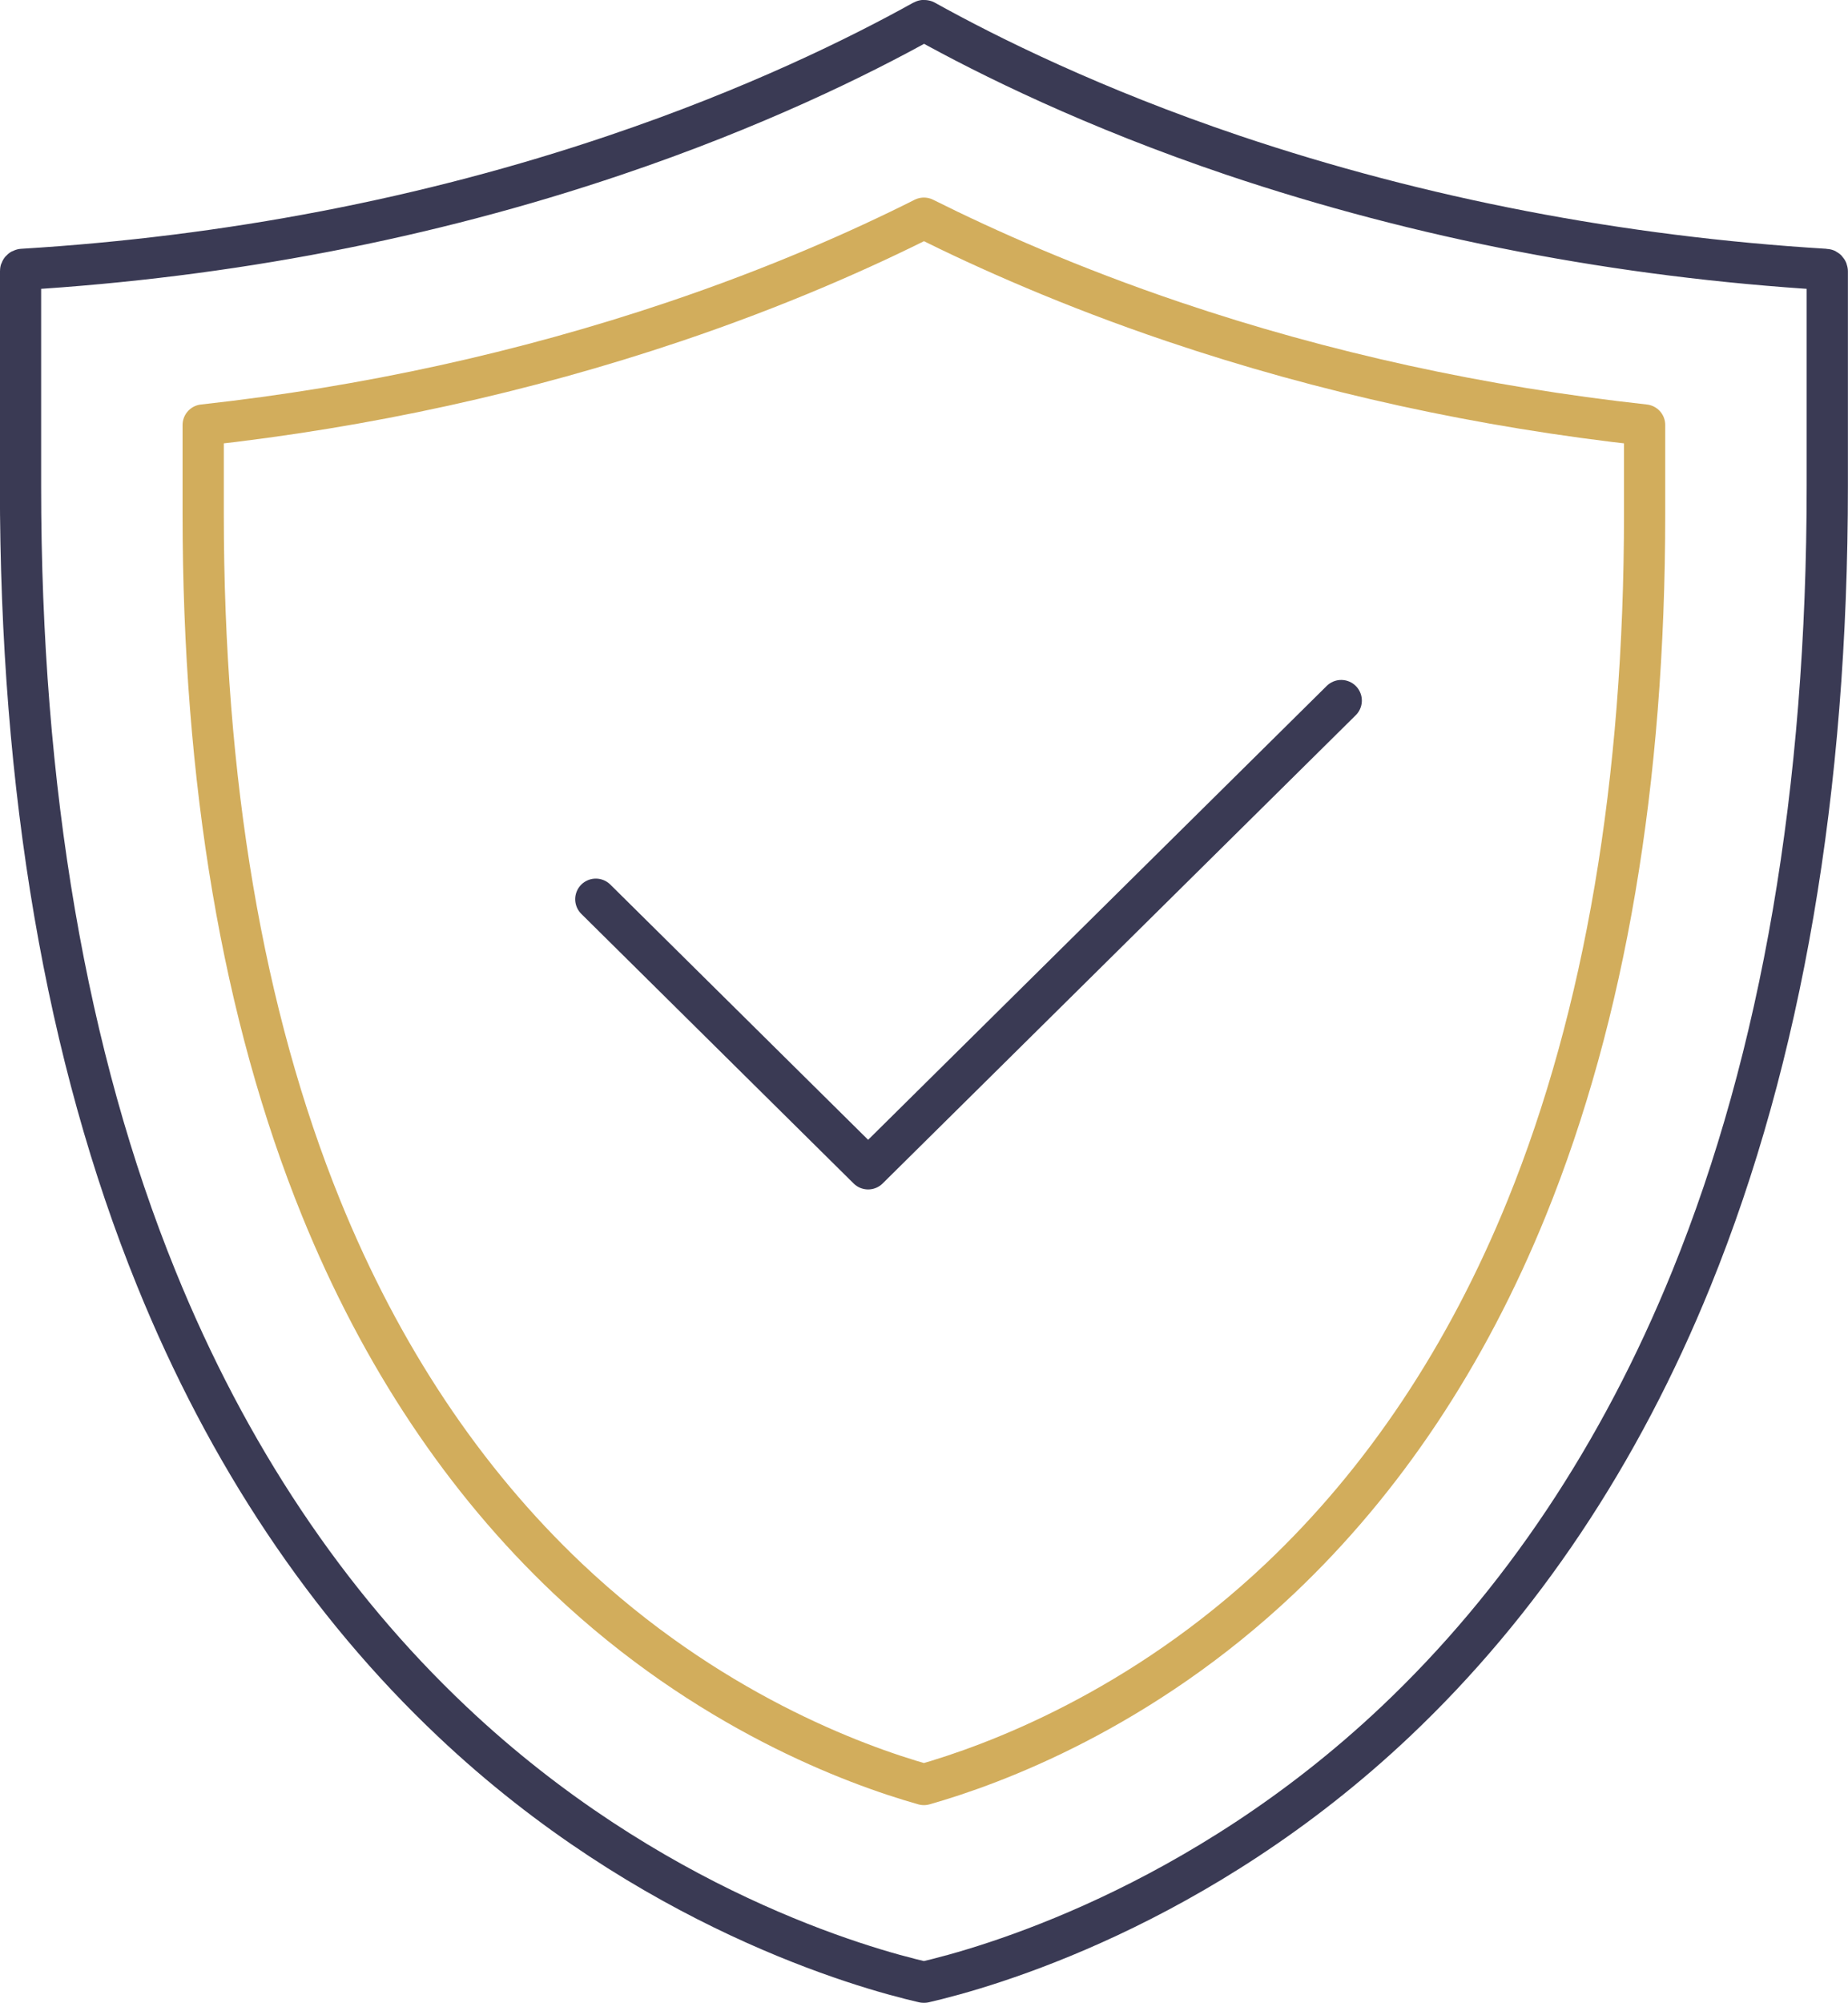 <svg xmlns="http://www.w3.org/2000/svg" id="Warstwa_1" viewBox="0 0 927.7 1005.2"><defs><style>      .st0 {        stroke: #d2ad5c;      }      .st0, .st1 {        fill: none;        stroke-linecap: round;        stroke-linejoin: round;        stroke-width: 20.7px;      }      .st1 {        stroke: #3a3a54;      }    </style></defs><polyline class="st1" points="299.1 451.3 435.8 586.6 673.3 351.6"></polyline><path class="st1" d="M463.8,10.4c-.2,0-.3,0-.5.1-32,17.8-84.9,43.9-154.9,67.5-93.8,31.7-193.8,50.9-297.2,57.2-.5,0-.9.5-.9,1v107.8c0,152.4,22.9,286.2,68.2,397.7,35.8,88.2,85.7,163,148.5,222.3,99.1,93.7,206.1,123.8,236.6,130.8.1,0,.3,0,.4,0h0c30.5-7,137.5-37.1,236.6-130.8,62.7-59.3,112.7-134.1,148.5-222.3,45.3-111.5,68.2-245.3,68.2-397.7v-107.8c0-.5-.4-1-.9-1-103.4-6.3-203.3-25.6-297.2-57.2-70-23.6-122.9-49.8-154.9-67.6-.2,0-.3-.1-.5-.1Z"></path><path class="st0" d="M463.8,109.5c-31.6,15.9-74,34.7-125.4,52-75.4,25.4-154.6,42.8-236.4,51.8v44.5c0,134.4,19.9,251.7,59.2,348.5,30.1,74.1,71.8,136.7,123.9,186,69.9,66.1,143.7,93.4,178.7,103.3,34.9-9.9,108.8-37.2,178.7-103.3,52.1-49.3,93.8-111.9,123.9-186,39.3-96.8,59.2-214,59.2-348.5v-44.5c-81.7-9-161-26.3-236.4-51.8-51.5-17.4-93.8-36.2-125.4-52Z"></path></svg>